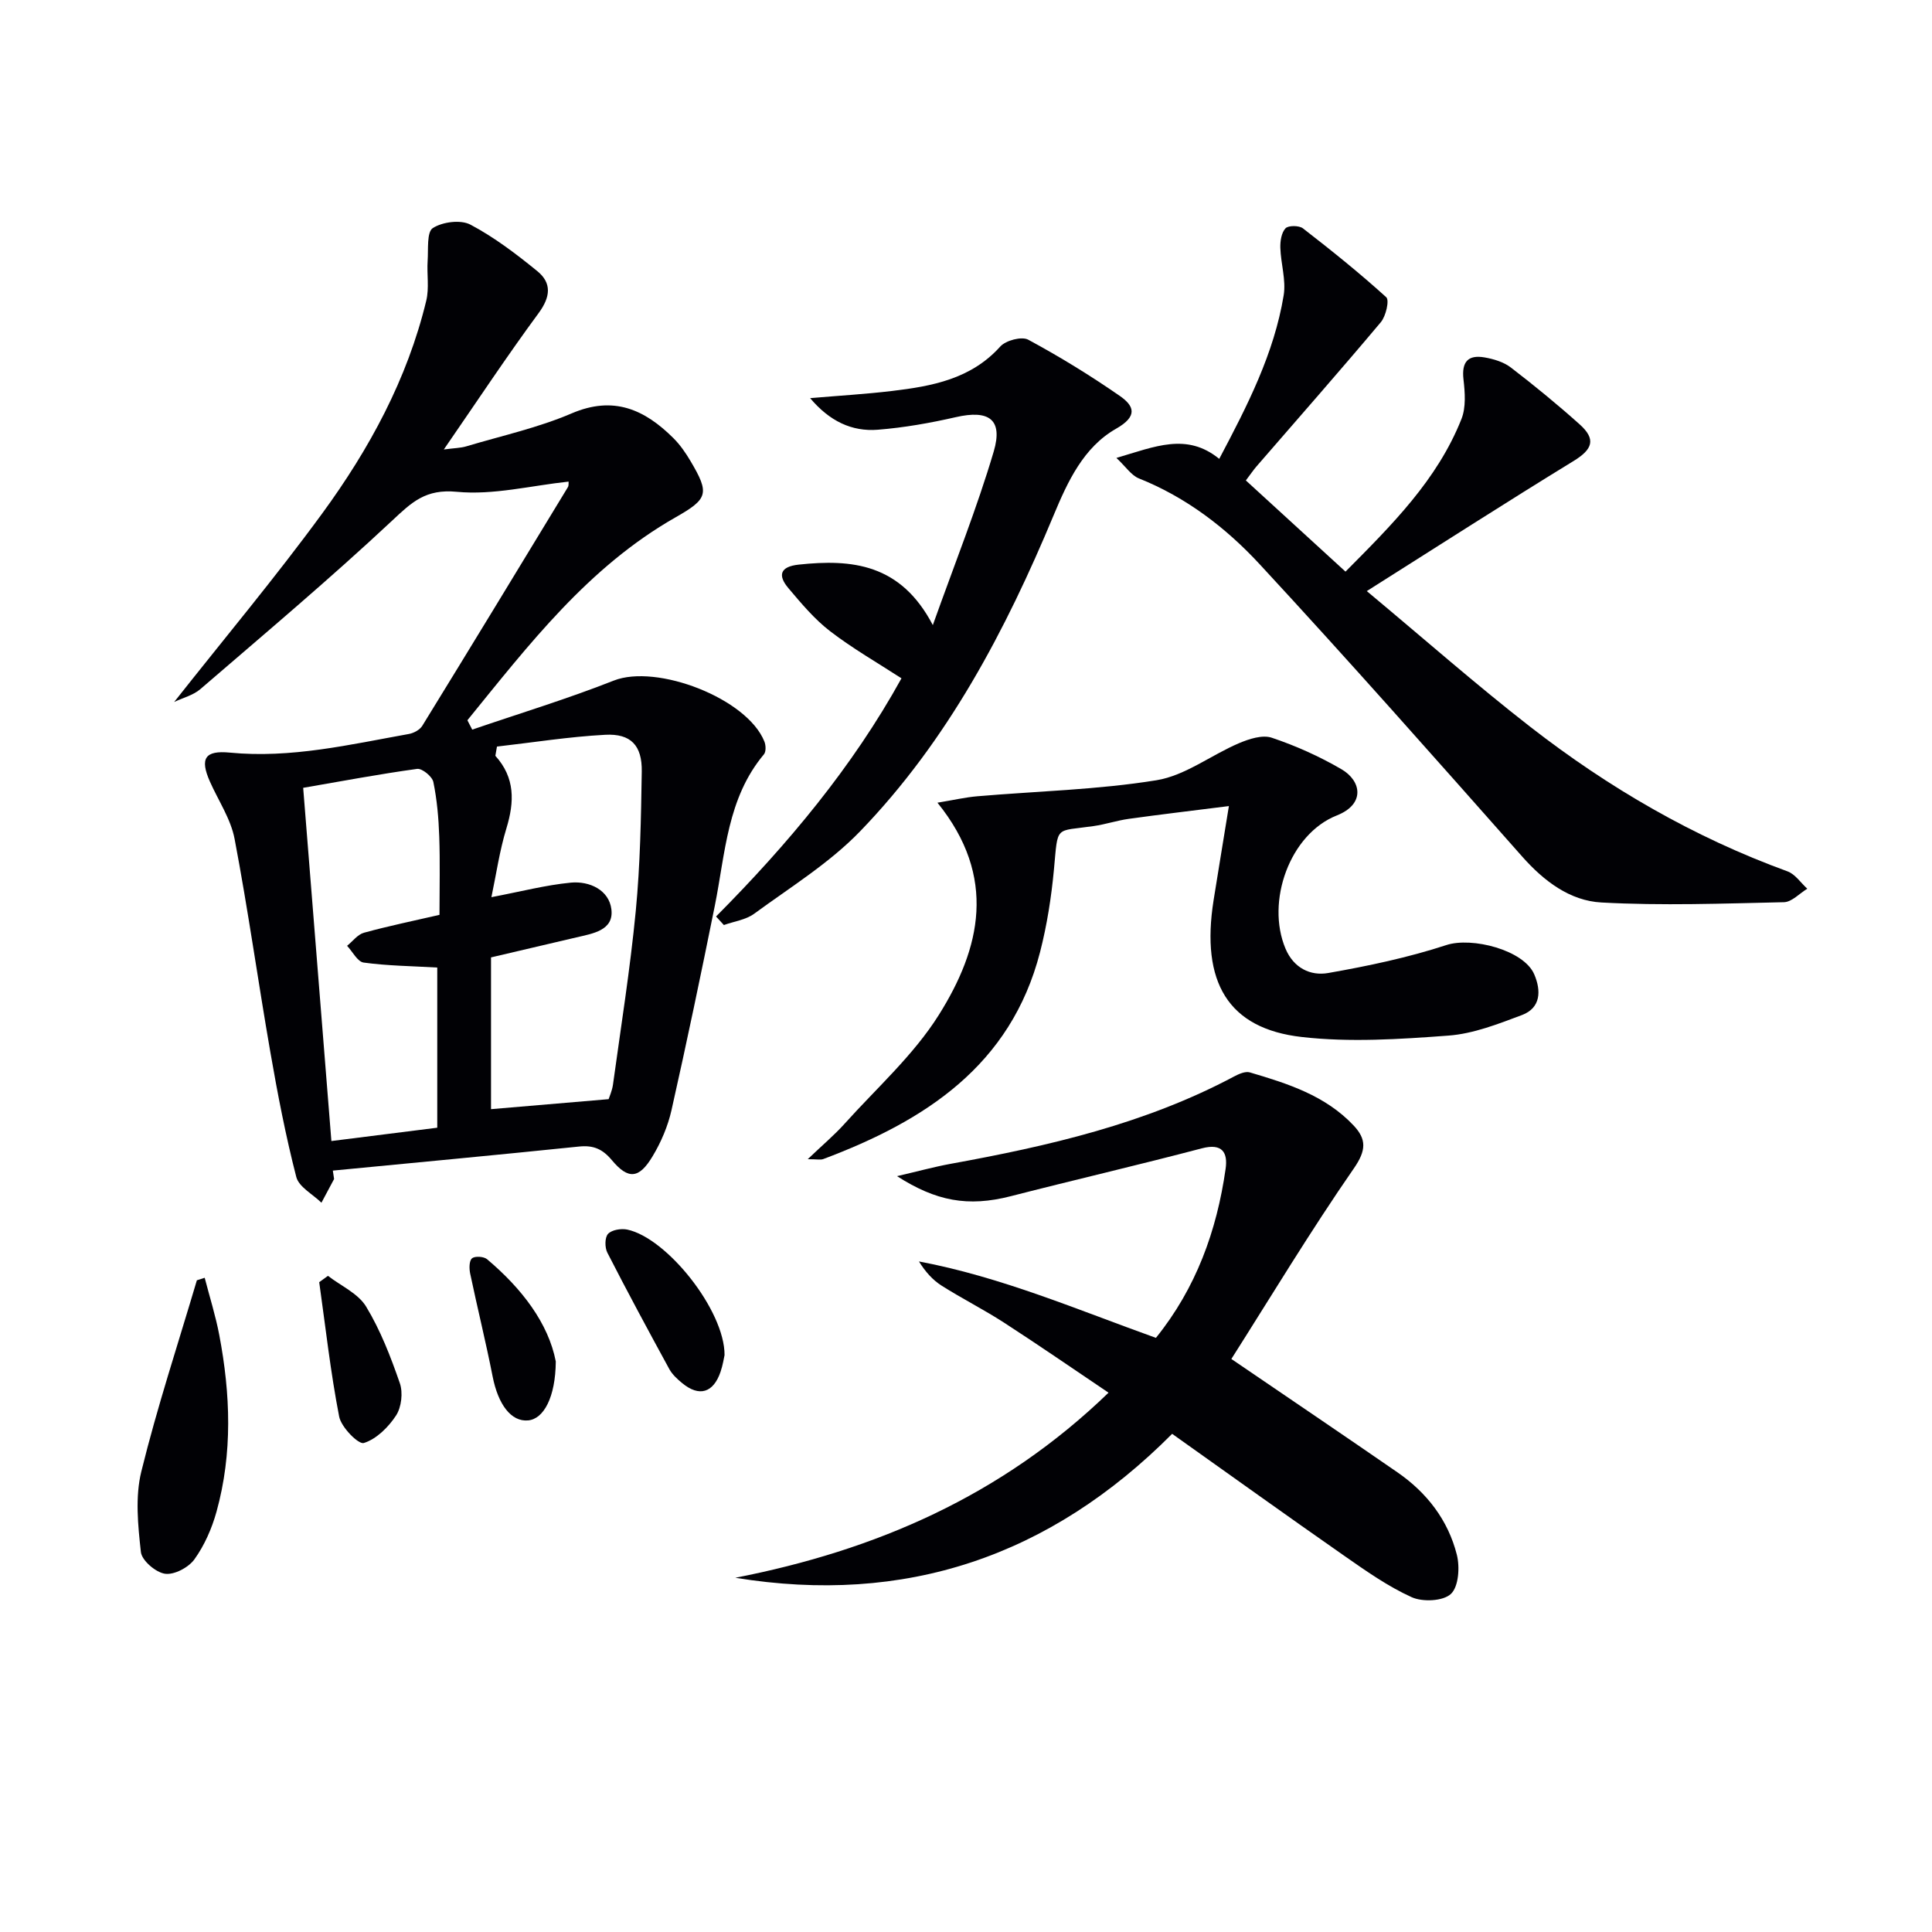 <svg enable-background="new 0 0 400 400" viewBox="0 0 400 400" xmlns="http://www.w3.org/2000/svg"><g fill="#010105"><path d="m69.17 244.1c-.87 1.64-1.75 3.27-2.62 4.91-1.8-1.77-4.67-3.25-5.21-5.34-2.19-8.5-3.86-17.15-5.36-25.8-2.56-14.71-4.62-29.52-7.41-44.18-.78-4.13-3.36-7.92-5.11-11.87-2.12-4.79-1.04-6.5 4.12-6 12.63 1.23 24.82-1.66 37.08-3.86 1.01-.18 2.26-.86 2.77-1.69 10.11-16.43 20.13-32.91 30.14-49.4.22-.36.12-.9.15-1.16-7.78.83-15.6 2.84-23.15 2.11-6.45-.62-9.3 2.14-13.38 5.97-12.86 12.03-26.35 23.38-39.7 34.88-1.48 1.28-3.61 1.8-5.43 2.67 10.39-13.17 20.95-25.77 30.64-39.02 9.75-13.33 17.63-27.81 21.55-44.06.64-2.63.1-5.53.29-8.29.16-2.35-.21-5.93 1.07-6.75 2-1.29 5.77-1.78 7.79-.71 4.94 2.61 9.49 6.08 13.85 9.63 3.01 2.46 2.74 5.32.27 8.68-6.59 8.94-12.72 18.22-19.63 28.24 2.24-.3 3.48-.3 4.62-.64 7.31-2.19 14.86-3.84 21.84-6.83 8.7-3.73 15.12-.8 21.07 5.12 1.4 1.39 2.56 3.08 3.57 4.79 3.95 6.68 3.6 7.78-3.11 11.6-18.08 10.28-30.38 26.37-43.11 42.02.33.65.67 1.29 1 1.94 9.78-3.35 19.7-6.36 29.3-10.15 8.88-3.51 27.61 3.66 31.19 12.62.31.77.36 2.1-.1 2.65-7.62 9.09-7.98 20.48-10.16 31.32-2.85 14.14-5.8 28.26-8.97 42.33-.75 3.34-2.17 6.67-3.94 9.6-2.78 4.63-5.02 4.83-8.41.77-1.94-2.32-3.83-3.13-6.8-2.82-16.98 1.75-33.98 3.34-50.97 4.98.09.55.17 1.15.26 1.74zm33.72-89.53c-.11.64-.22 1.27-.33 1.91 4.12 4.57 3.95 9.55 2.29 15.01-1.44 4.71-2.13 9.64-3.11 14.26 6.14-1.17 11.25-2.51 16.44-3.01 3.89-.37 7.91 1.54 8.4 5.51.55 4.4-3.87 5.03-7.26 5.83-5.73 1.35-11.46 2.68-17.66 4.14v31.42c7.87-.67 15.88-1.35 24.35-2.07.15-.5.72-1.73.9-3.01 1.65-11.98 3.56-23.94 4.72-35.97.92-9.57 1.09-19.23 1.24-28.85.09-5.4-2.26-7.9-7.58-7.61-7.5.4-14.94 1.59-22.4 2.44zm-12.36 78.91c0-11.51 0-22.52 0-33.16-5.37-.31-10.34-.36-15.23-1.03-1.28-.17-2.3-2.26-3.44-3.47 1.16-.93 2.18-2.35 3.5-2.71 5.06-1.39 10.22-2.45 15.63-3.7 0-5.62.14-10.93-.05-16.23-.13-3.78-.46-7.59-1.22-11.28-.24-1.14-2.33-2.85-3.36-2.71-7.79 1.07-15.53 2.53-23.59 3.92 1.97 24.66 3.88 48.61 5.84 73.13 7.47-.93 14.5-1.82 21.92-2.76z"/><path d="m254.94 281.36c12.22 8.33 23.35 15.85 34.4 23.48 6.08 4.2 10.47 9.89 12.28 17.04.65 2.56.38 6.61-1.22 8.12s-5.85 1.71-8.13.68c-4.94-2.24-9.48-5.45-13.97-8.58-11.87-8.28-23.62-16.72-35.62-25.24-25.33 25.44-55.3 35.53-90.44 29.8 28.98-5.66 55.12-16.9 77.27-38.32-7.44-5.01-14.49-9.88-21.68-14.53-4.19-2.71-8.67-4.96-12.88-7.63-1.86-1.18-3.37-2.88-4.69-5.01 17.01 3.2 32.75 9.97 49.06 15.82 8.31-10.29 12.6-22.16 14.43-34.99.48-3.35-.66-5.37-4.92-4.25-13.15 3.46-26.39 6.53-39.56 9.91-8.89 2.28-15.49 1.01-23.55-4.15 4.36-1.01 7.66-1.92 11.03-2.54 20.31-3.69 40.33-8.28 58.76-18.1.98-.52 2.33-1.12 3.26-.84 7.84 2.31 15.65 4.79 21.48 10.99 2.69 2.86 2.64 5.15.04 8.9-9.03 13.04-17.23 26.66-25.35 39.44z"/><path d="m231.14 94.81c8.04-2.36 14.55-5.29 21.29.19 5.84-11.04 11.35-21.78 13.34-33.85.52-3.16-.59-6.55-.69-9.85-.04-1.37.22-3.12 1.07-4.03.59-.62 2.81-.61 3.61.01 5.9 4.57 11.73 9.25 17.25 14.26.68.62-.07 3.91-1.12 5.16-8.45 10.06-17.14 19.93-25.74 29.86-.64.74-1.19 1.56-2.21 2.91 6.78 6.21 13.48 12.33 20.63 18.88 9.56-9.64 18.99-18.95 24.01-31.6.96-2.42.73-5.49.42-8.19-.42-3.63.93-5.16 4.37-4.56 1.89.33 3.96.95 5.45 2.1 4.87 3.74 9.64 7.65 14.22 11.75 3.48 3.11 2.67 5.19-1.24 7.59-13.94 8.54-27.69 17.38-42.82 26.94 12.12 10.11 22.71 19.44 33.83 28.09 16.22 12.62 33.87 22.87 53.28 29.94 1.59.58 2.73 2.36 4.09 3.59-1.61.97-3.2 2.75-4.83 2.79-12.59.28-25.23.75-37.79.06-6.52-.35-11.89-4.41-16.4-9.5-17.97-20.3-35.92-40.61-54.33-60.5-6.98-7.55-15.22-13.88-25.03-17.8-1.58-.63-2.69-2.4-4.66-4.24z"/><path d="m254.43 166.89c-7.65.97-14.19 1.73-20.7 2.64-2.46.34-4.85 1.15-7.31 1.5-8.12 1.18-7.34-.32-8.21 8.96-.54 5.76-1.44 11.55-2.88 17.14-6.06 23.5-23.83 34.94-44.88 42.84-.57.21-1.29.03-3.22.03 3.04-2.91 5.51-4.98 7.64-7.35 6.65-7.4 14.29-14.21 19.51-22.53 8.63-13.74 12.18-28.52-.29-43.93 3.35-.55 5.78-1.12 8.24-1.33 12.38-1.06 24.88-1.34 37.11-3.32 5.94-.96 11.3-5.21 17.06-7.66 2.1-.89 4.87-1.8 6.81-1.14 4.98 1.67 9.88 3.87 14.42 6.52 4.13 2.4 4.99 7.22-.96 9.57-9.76 3.86-14.72 17.85-10.62 27.58 1.69 4.01 5.16 5.69 8.85 5.04 8.25-1.45 16.52-3.19 24.47-5.79 5.23-1.71 16 .99 18.18 6.07 1.44 3.36 1.4 6.94-2.56 8.43-4.93 1.85-10.06 3.87-15.21 4.25-10.09.75-20.37 1.43-30.36.29-15.28-1.73-20.94-11.37-18.26-28.31.98-6.15 2-12.29 3.17-19.5z"/><path d="m148.25 189.75c14.82-14.92 28.23-30.91 38.39-49.31-4.94-3.21-10.1-6.16-14.77-9.75-3.25-2.5-5.98-5.77-8.65-8.93-2.22-2.63-1.74-4.44 2.12-4.86 11.03-1.18 21.13-.22 27.79 12.52 4.59-12.87 9.15-24.24 12.61-35.94 1.97-6.68-1.02-8.68-7.86-7.11-5.3 1.21-10.71 2.17-16.13 2.6-5.4.43-10.01-1.78-14.02-6.54 5.96-.51 11.46-.83 16.92-1.48 8.29-.99 16.37-2.45 22.45-9.21 1.14-1.27 4.44-2.14 5.78-1.41 6.51 3.51 12.84 7.4 18.92 11.61 3.05 2.11 3.83 4.23-.74 6.83-6.72 3.83-9.99 10.89-12.9 17.87-9.97 23.92-21.95 46.71-40.1 65.49-6.37 6.59-14.45 11.57-21.92 17.05-1.73 1.27-4.16 1.58-6.27 2.34-.54-.59-1.08-1.18-1.62-1.77z"/><path d="m42.38 264.55c1.02 3.95 2.26 7.86 3.02 11.86 2.32 12.21 2.78 24.46-.57 36.56-.96 3.47-2.49 6.96-4.57 9.86-1.21 1.69-4.17 3.27-6.09 3s-4.81-2.74-5-4.5c-.61-5.51-1.21-11.39.09-16.67 3.28-13.33 7.6-26.41 11.5-39.59.54-.17 1.08-.35 1.62-.52z"/><path d="m150.01 280.56c-.13.58-.35 2.06-.83 3.46-1.49 4.37-4.42 5.24-7.93 2.35-1.01-.83-2.06-1.79-2.68-2.92-4.36-7.99-8.69-16.01-12.83-24.11-.54-1.06-.54-3.15.15-3.88.78-.84 2.71-1.15 3.97-.89 8.23 1.74 20.2 16.77 20.15 25.99z"/><path d="m67.9 264.15c2.69 2.08 6.24 3.64 7.89 6.35 2.98 4.91 5.1 10.41 6.99 15.87.68 1.96.34 4.97-.78 6.69-1.58 2.42-4.07 4.89-6.68 5.7-1.1.34-4.67-3.26-5.1-5.47-1.79-9.2-2.82-18.54-4.13-27.83.61-.43 1.21-.87 1.81-1.31z"/><path d="m115.07 281.88c-.06 7.42-2.51 11.91-5.73 12.2-3.51.32-6.21-3.29-7.35-9.11-1.4-7.13-3.16-14.2-4.65-21.31-.21-1.02-.22-2.61.38-3.13.58-.51 2.42-.4 3.1.16 7.22 6.07 12.73 13.29 14.25 21.19z"/></g></svg>